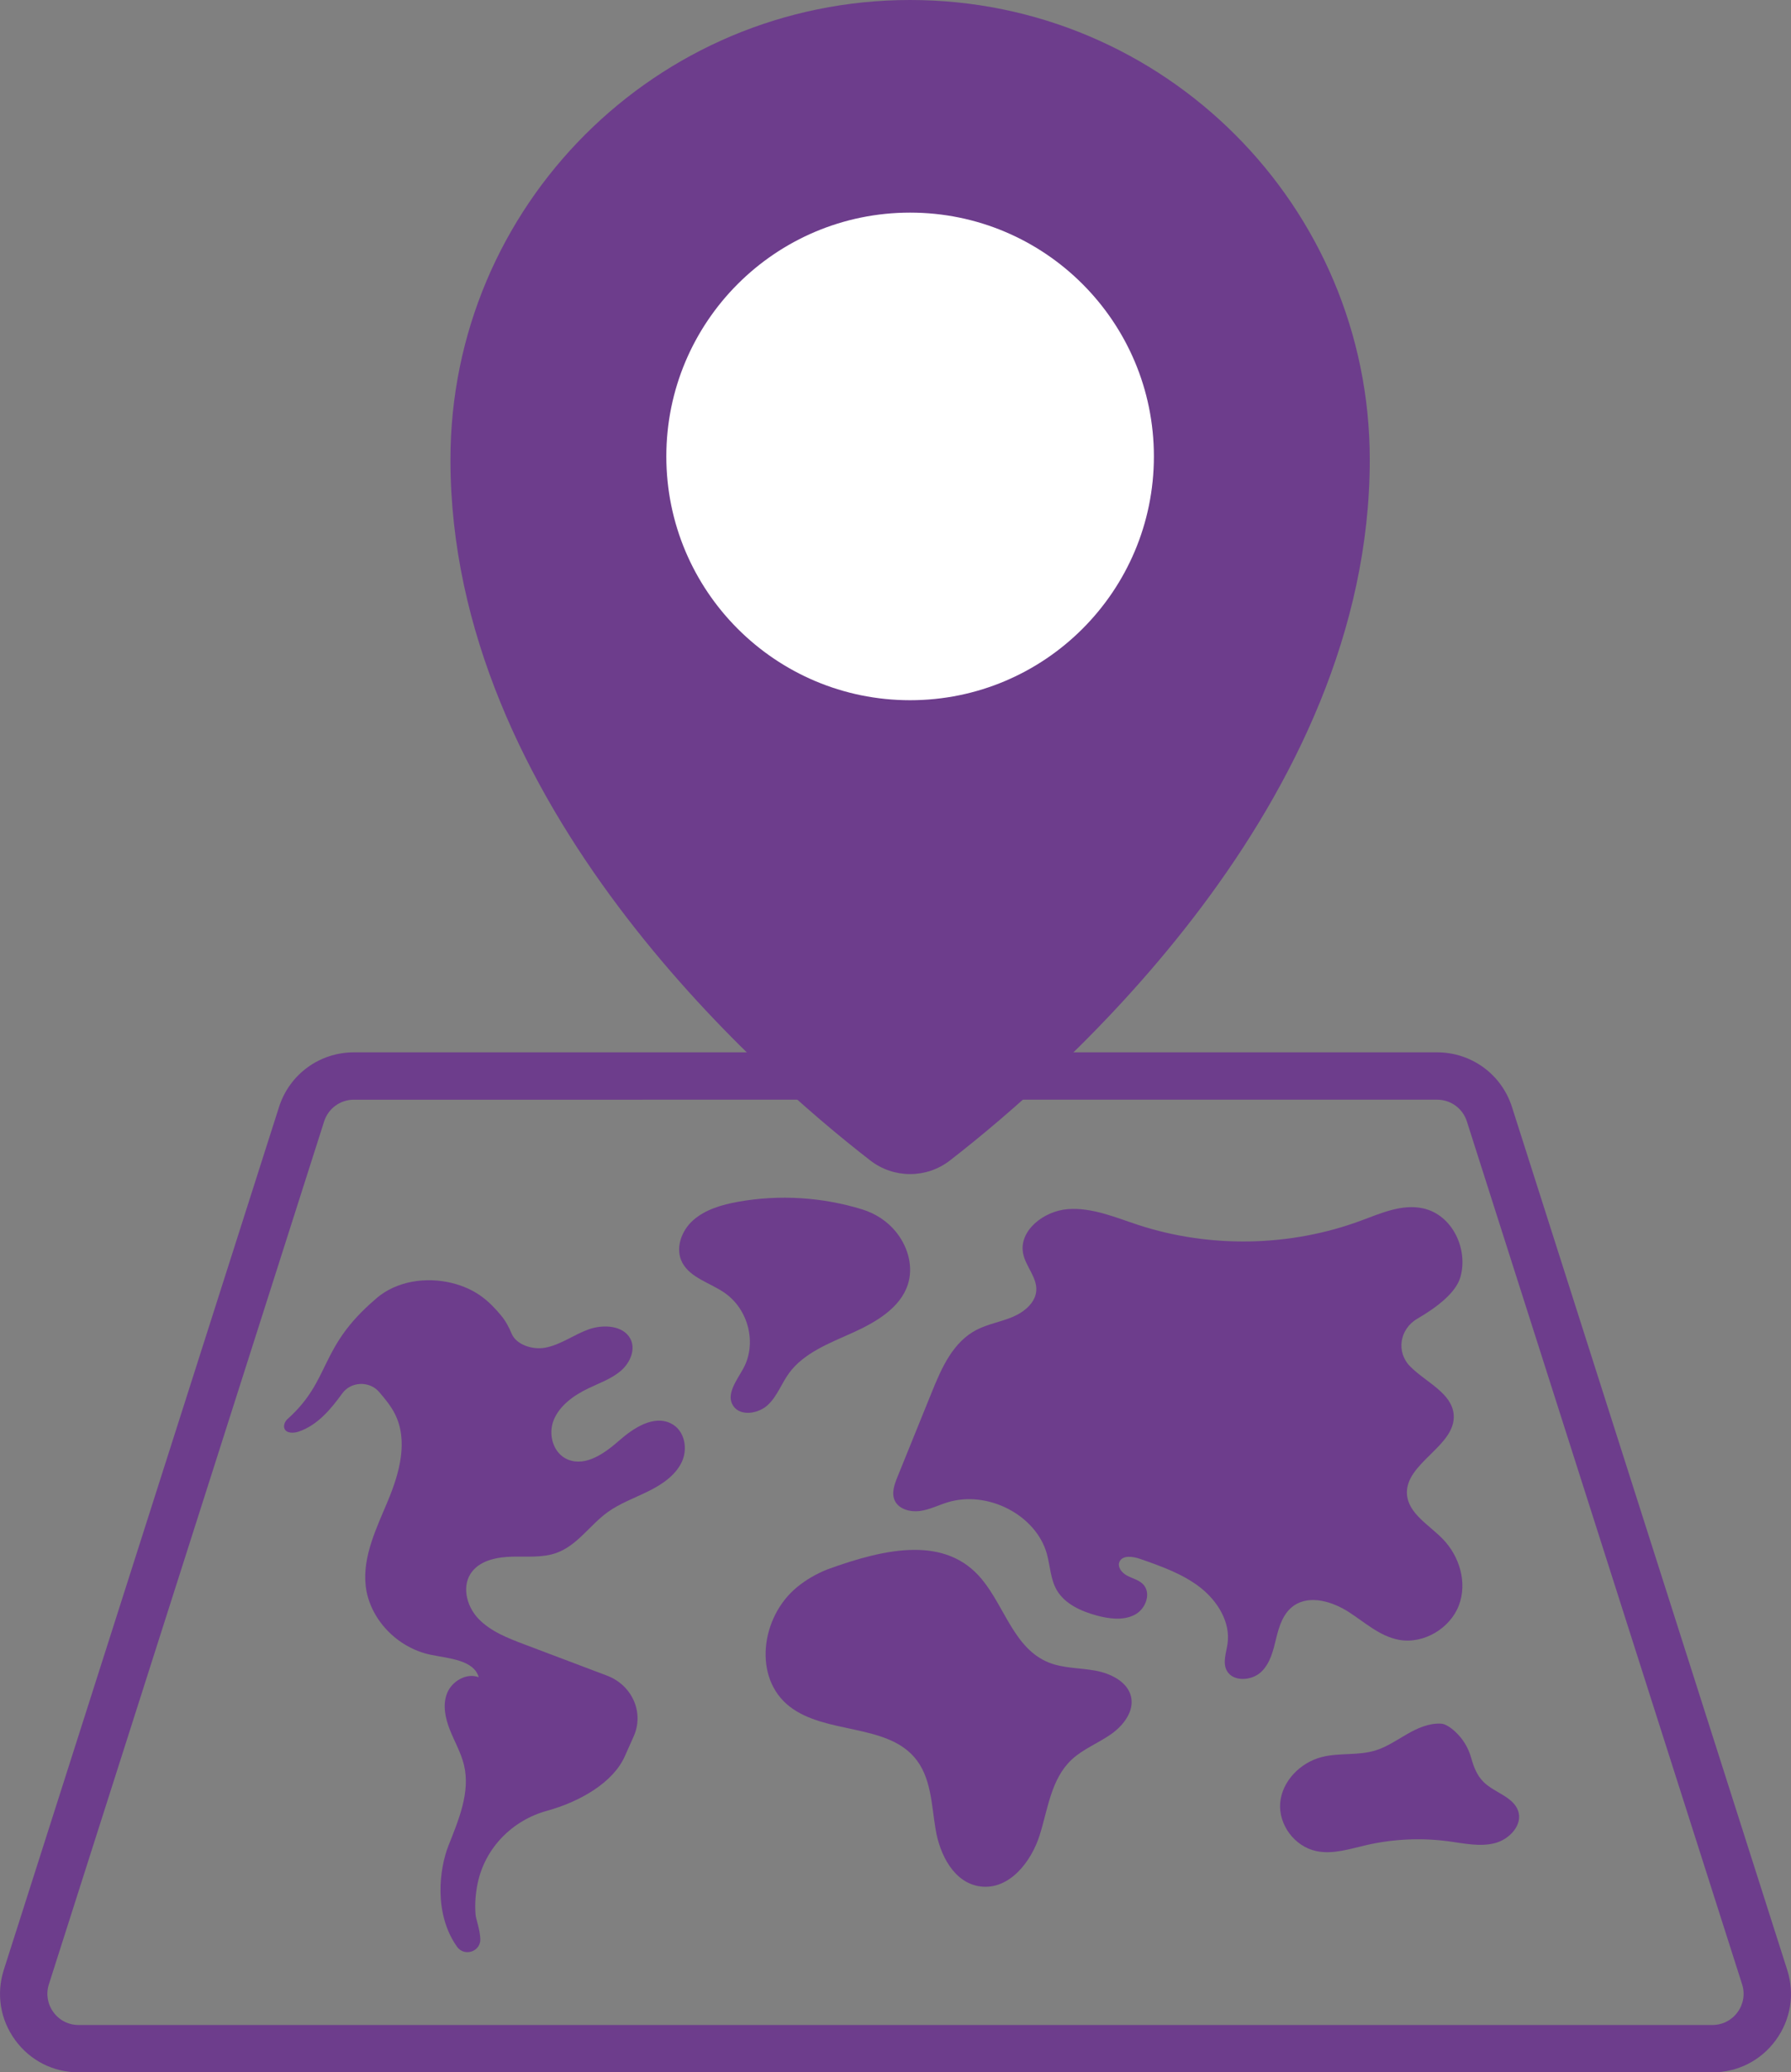 <?xml version="1.0" encoding="utf-8"?>
<!-- Generator: Adobe Illustrator 17.0.0, SVG Export Plug-In . SVG Version: 6.00 Build 0)  -->
<!DOCTYPE svg PUBLIC "-//W3C//DTD SVG 1.1//EN" "http://www.w3.org/Graphics/SVG/1.1/DTD/svg11.dtd">
<svg version="1.1" id="Camada_1" xmlns="http://www.w3.org/2000/svg" xmlns:xlink="http://www.w3.org/1999/xlink" x="0px" y="0px"
	 width="133.189px" height="154.099px" viewBox="0 0 133.189 154.099" enable-background="new 0 0 133.189 154.099"
	 xml:space="preserve">
<rect x="0" y="0" width="133.189" height="154.099" fill="#808080" stroke="none"/>
<g id="Objects">
	<g>
		<path fill="#6D3D8C" d="M127.34,154.099H5.849c-1.886,0-3.606-0.873-4.718-2.396s-1.422-3.426-0.849-5.223l20.467-64.161
			c0.776-2.433,3.013-4.067,5.567-4.067h80.557c2.554,0,4.791,1.635,5.567,4.067l20.467,64.161c0.573,1.797,0.264,3.7-0.849,5.223
			C130.946,153.226,129.226,154.099,127.34,154.099z M26.316,81.773c-1.015,0-1.904,0.65-2.212,1.616L3.636,147.55l0,0
			c-0.228,0.714-0.105,1.471,0.337,2.076c0.442,0.605,1.126,0.952,1.875,0.952H127.34c0.75,0,1.433-0.347,1.875-0.952
			c0.442-0.605,0.565-1.362,0.337-2.076l-20.467-64.161c-0.308-0.967-1.198-1.617-2.213-1.617L26.316,81.773L26.316,81.773z
			 M1.959,147.015H1.96H1.959z"/>
		<g>
			<path fill="#6D3D8C" d="M50.698,108.721c-0.473,0.994-1.47,1.668-2.489,2.171c-1.018,0.504-2.111,0.893-3.024,1.554
				c-1.328,0.96-2.25,2.473-3.813,3.031c-1.03,0.367-2.17,0.251-3.269,0.276c-1.1,0.025-2.308,0.255-2.977,1.085
				c-0.821,1.016-0.463,2.56,0.437,3.514c0.899,0.954,2.198,1.458,3.451,1.931c2.03,0.768,4.061,1.535,6.091,2.303l0.035,0.014
				c1.878,0.71,2.774,2.747,1.985,4.515l-0.663,1.486c-0.871,1.952-3.331,3.375-5.785,4.049c-2.586,0.71-4.606,2.764-5.155,5.389
				c-0.154,0.736-0.223,1.524-0.155,2.344c0.027,0.322,0.315,1.05,0.352,1.778c0.05,0.957-1.185,1.375-1.737,0.592
				c-1.746-2.475-1.299-5.819-0.636-7.5c0.763-1.932,1.64-3.981,1.162-5.994c-0.217-0.914-0.703-1.747-1.051-2.624
				c-0.348-0.876-0.556-1.865-0.204-2.74c0.353-0.875,1.436-1.529,2.349-1.176c-0.37-1.288-2.196-1.387-3.571-1.671
				c-2.526-0.523-4.571-2.697-4.837-5.138c-0.239-2.199,0.822-4.308,1.675-6.365c0.852-2.057,1.502-4.429,0.491-6.421
				c-0.298-0.588-0.726-1.104-1.163-1.614c-0.724-0.844-2.096-0.79-2.746,0.106c-0.005,0.006-0.009,0.013-0.014,0.019
				c-0.845,1.164-1.829,2.348-3.231,2.821c-0.378,0.128-0.916,0.132-1.052-0.227c-0.093-0.245,0.037-0.537,0.236-0.716
				c3.269-2.934,2.271-5.267,6.524-8.9l0.001-0.001c0.122-0.113,0.251-0.218,0.386-0.316c1.572-1.149,3.771-1.365,5.661-0.794
				c1.506,0.456,2.419,1.249,3.311,2.329c0.334,0.404,0.579,0.866,0.778,1.344c0.337,0.81,1.549,1.226,2.52,1.035
				c1.142-0.225,2.097-0.956,3.187-1.352c1.09-0.395,2.578-0.309,3.111,0.677c0.428,0.793-0.001,1.796-0.695,2.395
				c-0.695,0.6-1.601,0.913-2.438,1.317c-1.081,0.521-2.121,1.271-2.558,2.346c-0.437,1.074-0.045,2.505,1.075,2.949
				c1.338,0.53,2.747-0.504,3.811-1.438c1.065-0.934,2.563-1.903,3.841-1.253C50.921,106.362,51.17,107.728,50.698,108.721z"/>
		</g>
		<g>
			<path fill="#6D3D8C" d="M67.513,95.515c-0.564,1.742-2.379,2.809-4.114,3.589c-1.734,0.779-3.631,1.505-4.723,3.004
				c-0.559,0.768-0.873,1.701-1.568,2.359c-0.696,0.658-2.031,0.87-2.57,0.09c-0.588-0.852,0.247-1.899,0.741-2.802
				c1.017-1.863,0.388-4.389-1.398-5.623c-1.068-0.738-2.526-1.107-3.131-2.221c-0.565-1.04-0.101-2.379,0.8-3.177
				c0.9-0.798,2.136-1.154,3.346-1.371c3.06-0.549,6.264-0.347,9.224,0.568c0.992,0.307,1.875,0.884,2.509,1.67
				c0.032,0.039,0.063,0.079,0.094,0.12C67.549,92.803,67.926,94.237,67.513,95.515z"/>
		</g>
		<g>
			<path fill="#6D3D8C" d="M82.62,128.957c-0.947,0.664-2.075,1.097-2.916,1.88c-1.544,1.438-1.771,3.673-2.393,5.64
				c-0.622,1.966-2.257,4.074-4.4,3.798c-1.972-0.253-3.018-2.361-3.332-4.227c-0.314-1.866-0.319-3.926-1.587-5.384
				c-2.17-2.497-6.612-1.714-9.257-3.756c-2.762-2.132-2.159-6.671,0.532-8.884c0.681-0.56,1.443-0.996,2.258-1.322
				c4.432-1.617,8.826-2.505,11.495,0.736c1.715,2.082,2.414,5.166,4.981,6.19c1.081,0.43,2.298,0.389,3.449,0.598
				c1.151,0.21,2.377,0.819,2.652,1.901C84.377,127.213,83.567,128.294,82.62,128.957z"/>
		</g>
		<g>
			<path fill="#6D3D8C" d="M107.266,114.411c1.29,1.309,1.864,3.293,1.219,4.977c-0.645,1.685-2.606,2.891-4.458,2.547
				c-1.427-0.265-2.529-1.298-3.734-2.071c-1.204-0.773-2.877-1.285-4.058-0.481c-0.795,0.542-1.104,1.511-1.324,2.415
				c-0.22,0.905-0.434,1.875-1.127,2.529c-0.693,0.655-2.056,0.748-2.532-0.063c-0.359-0.61-0.058-1.359,0.037-2.052
				c0.219-1.581-0.727-3.144-2.021-4.159c-1.296-1.014-2.905-1.583-4.48-2.133c-0.536-0.187-1.299-0.293-1.533,0.202
				c-0.181,0.384,0.155,0.819,0.539,1.029c0.383,0.21,0.841,0.312,1.16,0.603c0.701,0.64,0.286,1.873-0.565,2.318
				c-0.851,0.445-1.904,0.309-2.839,0.055c-1.162-0.316-2.346-0.857-2.943-1.855c-0.491-0.821-0.504-1.814-0.757-2.728
				c-0.8-2.885-4.402-4.752-7.391-3.829c-0.683,0.211-1.332,0.544-2.043,0.641c-0.712,0.096-1.546-0.123-1.859-0.738
				c-0.283-0.556-0.052-1.214,0.181-1.79c0.858-2.118,1.716-4.236,2.574-6.354c0.716-1.767,1.557-3.675,3.306-4.585
				c0.838-0.435,1.805-0.591,2.678-0.959c0.873-0.367,1.711-1.059,1.768-1.965c0.062-0.975-0.785-1.79-0.978-2.749
				c-0.341-1.692,1.521-3.171,3.329-3.306c1.808-0.135,3.536,0.622,5.251,1.182c5.318,1.736,11.283,1.621,16.523-0.319
				c1.496-0.554,3.072-1.265,4.636-0.921c2.198,0.484,3.371,3.046,2.778,5.113c-0.328,1.143-1.699,2.218-3.208,3.096
				c-1.31,0.762-1.585,2.472-0.536,3.538c0.008,0.008,0.016,0.016,0.024,0.024c1.165,1.166,3.082,1.958,3.22,3.56
				c0.201,2.339-3.659,3.613-3.472,5.953C104.742,112.539,106.253,113.382,107.266,114.411z"/>
		</g>
		<g>
			<path fill="#6D3D8C" d="M111.161,137.057c-1.111,0.284-2.282,0.018-3.421-0.136c-2.046-0.276-4.147-0.178-6.154,0.286
				c-1.213,0.28-2.458,0.695-3.678,0.444c-1.652-0.34-2.839-1.987-2.705-3.587c0.133-1.6,1.477-3.005,3.111-3.416
				c1.278-0.321,2.663-0.097,3.925-0.471c0.864-0.256,1.609-0.775,2.383-1.22c0.773-0.446,1.637-0.837,2.541-0.788
				c0.298,0.016,0.67,0.247,1.037,0.58c0.587,0.533,0.997,1.219,1.205,1.964c0.188,0.671,0.432,1.316,0.934,1.806
				c0.802,0.784,2.184,1.088,2.554,2.123C113.263,135.677,112.272,136.773,111.161,137.057z"/>
		</g>
		<path fill="#6D3D8C" d="M101.864,34.183c0,25.595-22.913,45.67-31.22,52.108c-1.745,1.352-4.181,1.352-5.926,0
			c-8.308-6.438-31.22-26.513-31.22-52.108C33.498,15.305,48.803,0,67.681,0S101.864,15.305,101.864,34.183z"/>
		<circle fill="#FFFFFF" cx="67.681" cy="33.939" r="18.129"/>
	</g>
</g>
</svg>
